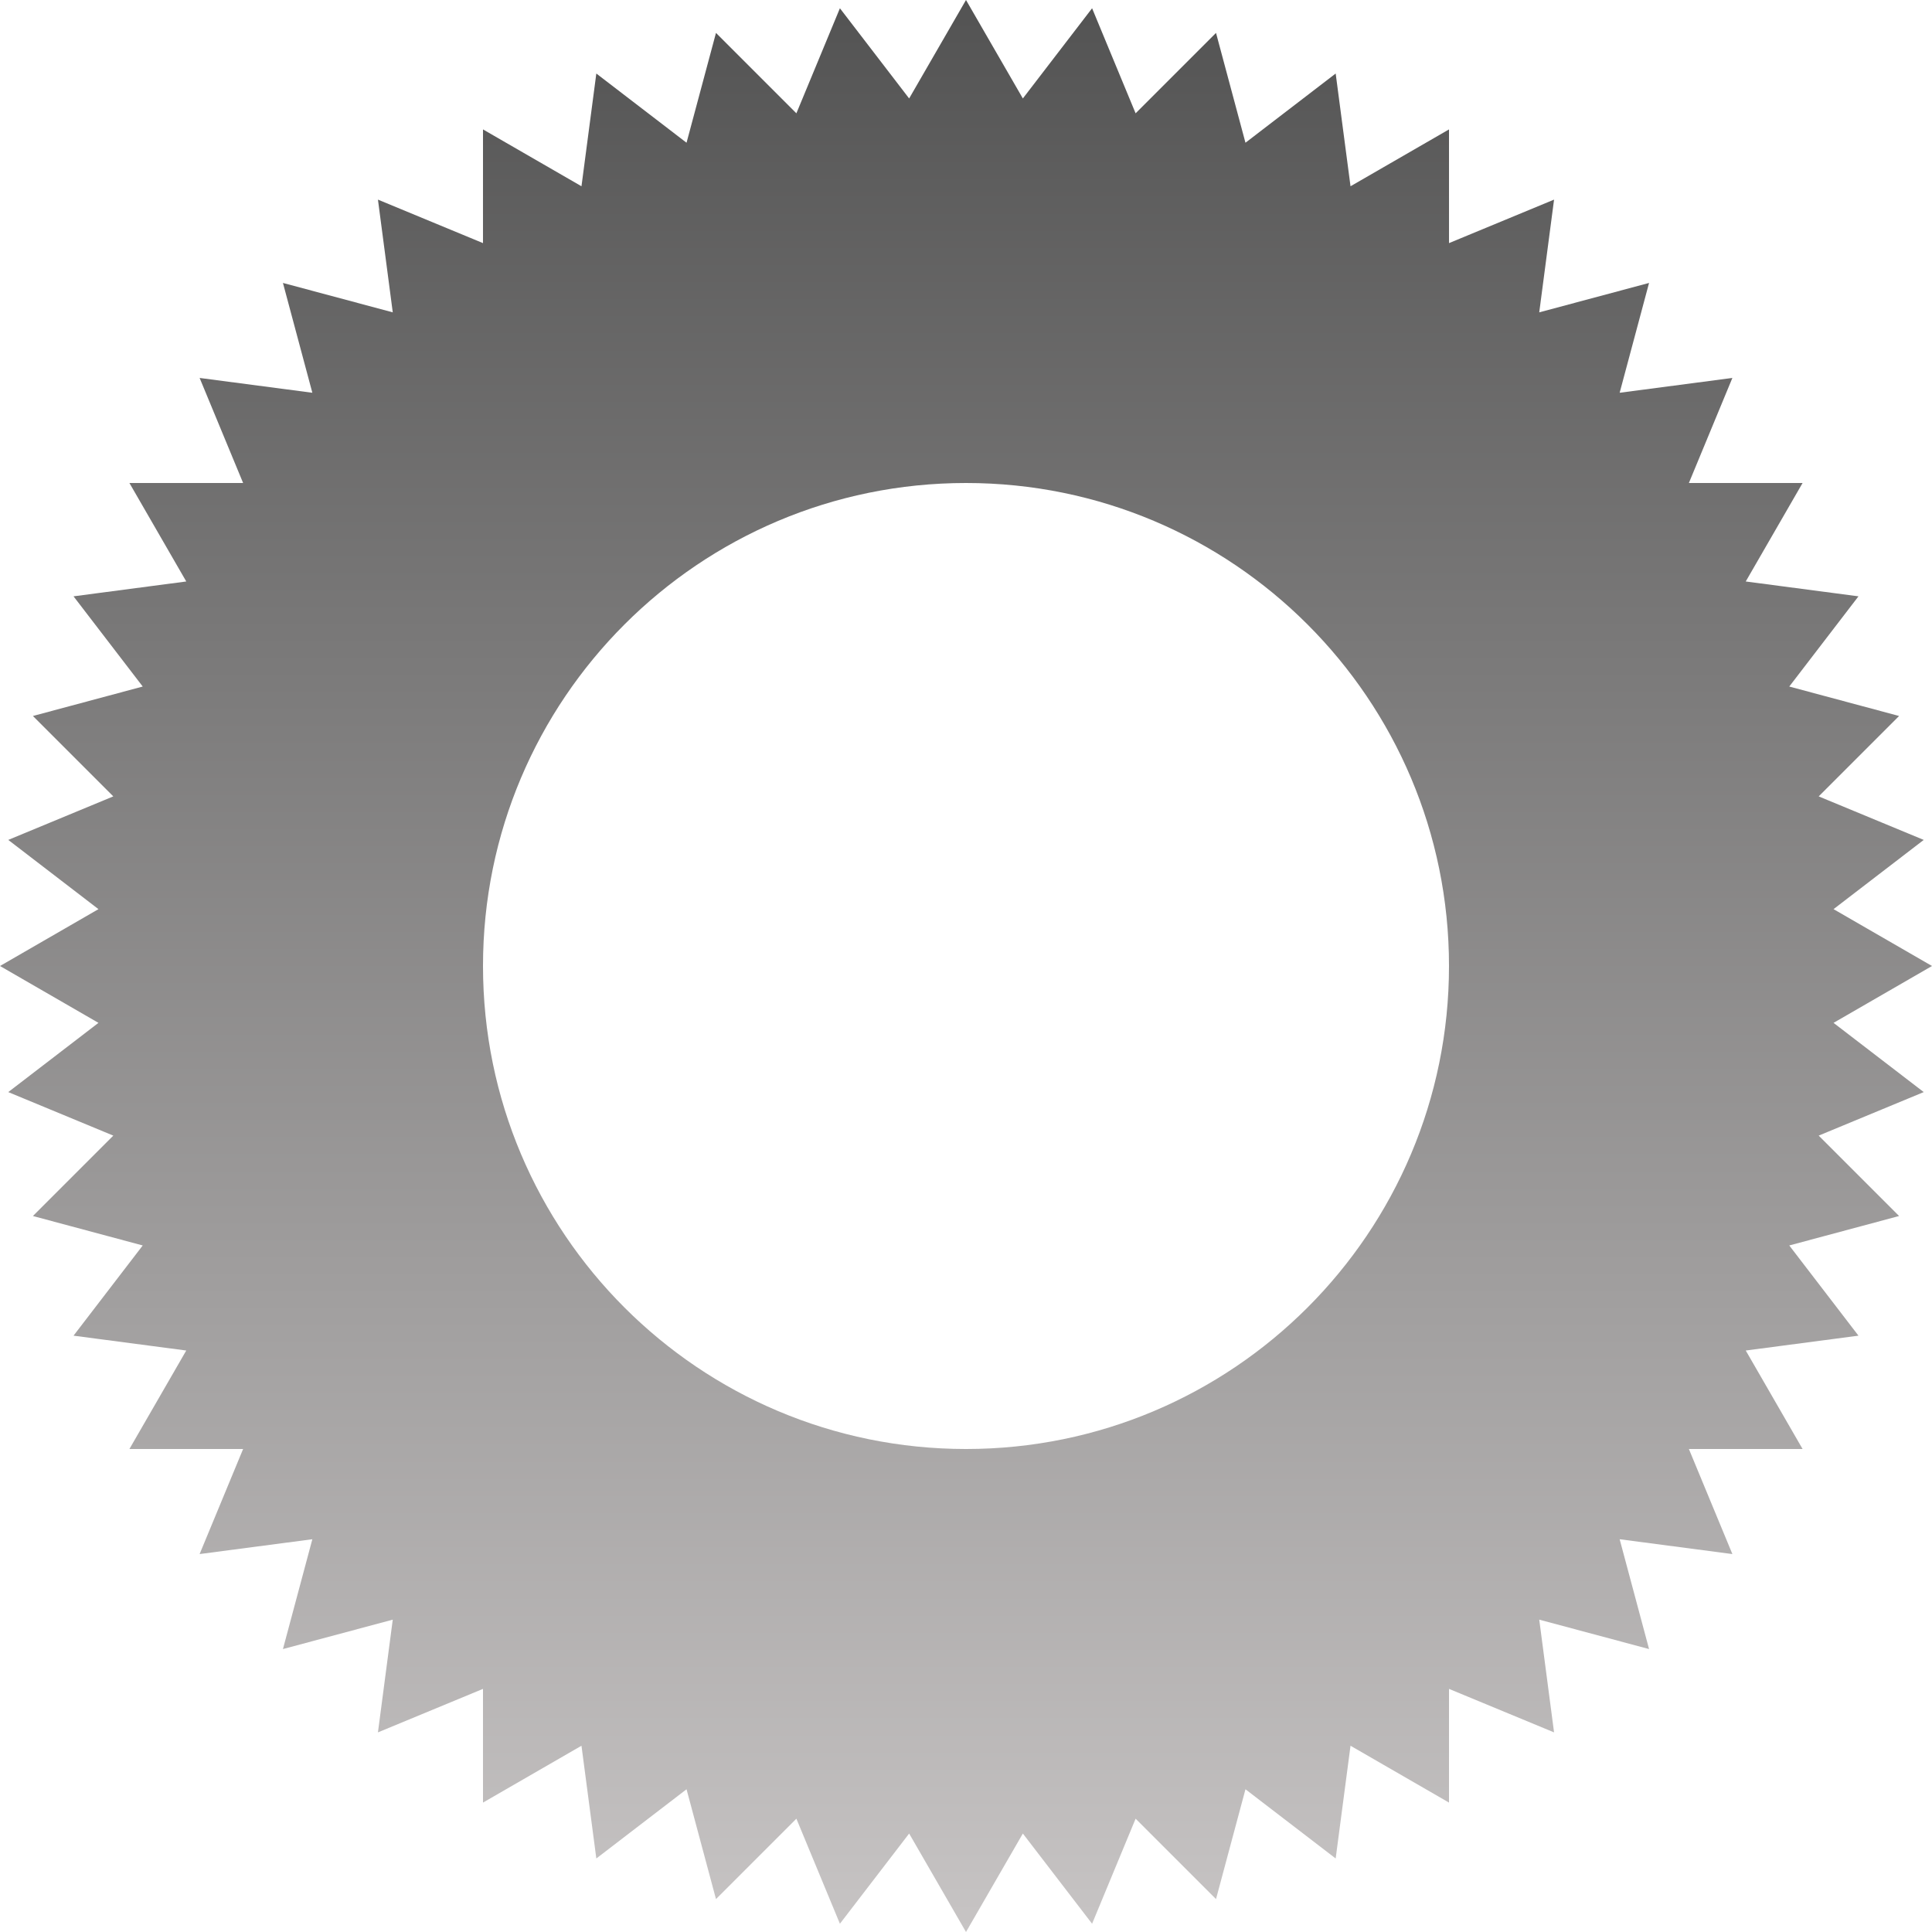 <svg width="140" height="140" viewBox="0 0 140 140" fill="none" xmlns="http://www.w3.org/2000/svg">
<g clip-path="url(#clip0_2582_18)">
<path fill-rule="evenodd" clip-rule="evenodd" d="M74.12 7.135L70 0L65.88 7.135L60.863 0.599L57.709 8.211L51.883 2.385L49.749 10.343L43.212 5.328L42.136 13.497L35 9.378L34.999 17.617L27.387 14.465L28.461 22.634L20.503 20.503L22.634 28.461L14.465 27.387L17.617 34.999L9.378 35L13.497 42.136L5.328 43.212L10.343 49.749L2.385 51.883L8.211 57.709L0.599 60.863L7.135 65.88L0 70L7.135 74.12L0.599 79.137L8.211 82.291L2.385 88.117L10.343 90.251L5.328 96.788L13.497 97.864L9.378 105L17.617 105.001L14.465 112.613L22.634 111.539L20.503 119.497L28.461 117.366L27.387 125.535L34.999 122.383L35 130.622L42.136 126.503L43.212 134.672L49.749 129.657L51.883 137.615L57.709 131.789L60.863 139.401L65.88 132.865L70 140L74.12 132.865L79.137 139.401L82.291 131.789L88.117 137.615L90.251 129.657L96.788 134.672L97.864 126.503L105 130.622L105.001 122.383L112.613 125.535L111.539 117.366L119.497 119.497L117.366 111.539L125.535 112.613L122.383 105.001L130.622 105L126.503 97.864L134.672 96.788L129.657 90.251L137.615 88.117L131.789 82.291L139.401 79.137L132.865 74.12L140 70L132.865 65.88L139.401 60.863L131.789 57.709L137.615 51.883L129.657 49.749L134.672 43.212L126.503 42.136L130.622 35L122.383 34.999L125.535 27.387L117.366 28.461L119.497 20.503L111.539 22.634L112.613 14.465L105.001 17.617L105 9.378L97.864 13.497L96.788 5.328L90.251 10.343L88.117 2.385L82.291 8.211L79.137 0.599L74.12 7.135ZM70 105C89.33 105 105 89.33 105 70C105 50.67 89.33 35 70 35C50.67 35 35 50.67 35 70C35 89.33 50.67 105 70 105Z" fill="url(#paint0_linear_2582_18)"/>
</g>
<defs>
<linearGradient id="paint0_linear_2582_18" x1="70" y1="0" x2="70" y2="140" gradientUnits="userSpaceOnUse">
<stop stop-color="#535353"/>
<stop offset="1" stop-color="#C7C4C4"/>
</linearGradient>
<clipPath id="clip0_2582_18">
<rect width="140" height="140" fill="white"/>
</clipPath>
</defs>
</svg>

